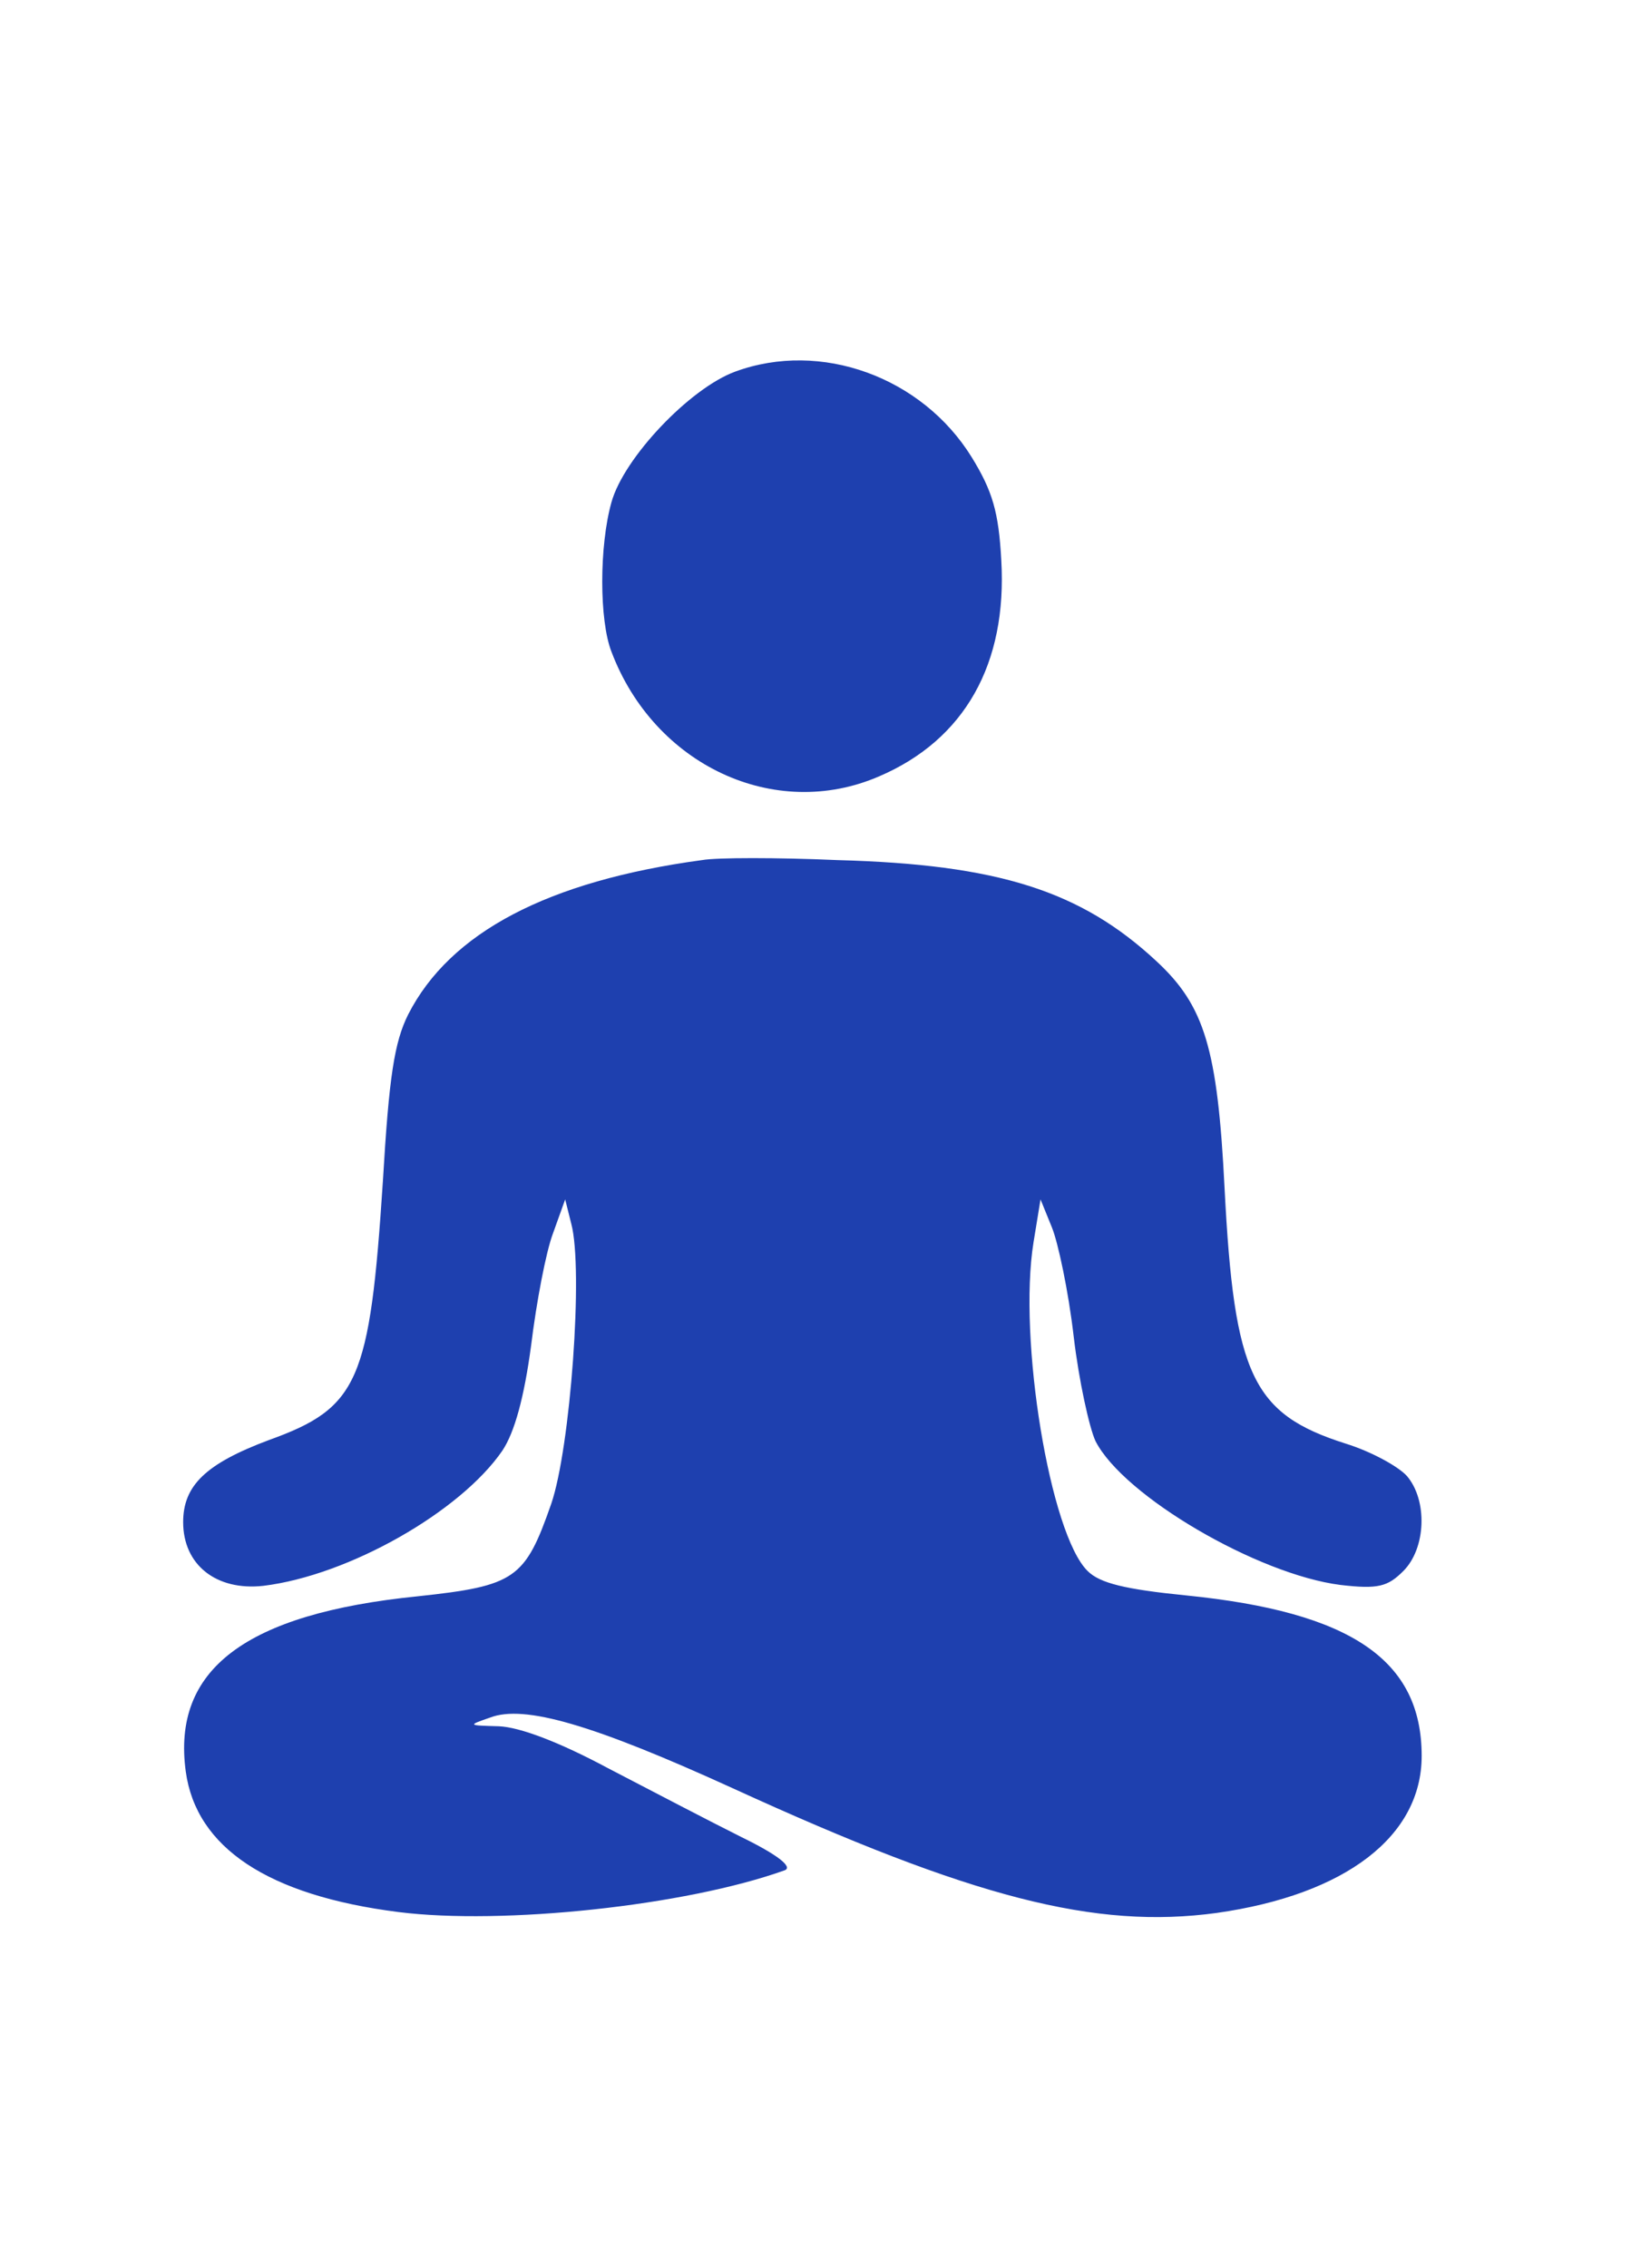 <?xml version="1.0" standalone="no"?>
<!DOCTYPE svg PUBLIC "-//W3C//DTD SVG 20010904//EN"
 "http://www.w3.org/TR/2001/REC-SVG-20010904/DTD/svg10.dtd">
<svg version="1.0" xmlns="http://www.w3.org/2000/svg"
 width="187pt" height="260pt" viewBox="0 0 187 260"
 preserveAspectRatio="xMidYMid meet">

<g transform="translate(0,260) scale(0.1,-0.1)"
fill="#1e40af" stroke="none">
<path d="M843 2174 c-52 -19 -128 -99 -142 -150 -14 -50 -14 -135 0 -171 49
-130 187 -195 307 -143 98 42 147 129 140 248 -3 55 -10 79 -34 118 -57 92
-173 134 -271 98z"/>
<path d="M805 1614 c-177 -24 -289 -83 -337 -177 -16 -32 -22 -72 -29 -191
-15 -230 -28 -260 -131 -297 -72 -27 -98 -52 -98 -94 0 -49 38 -79 92 -73 98
12 226 85 274 155 14 21 25 61 33 121 6 49 17 107 25 128 l14 39 7 -28 c14
-52 -1 -257 -23 -321 -30 -86 -41 -94 -153 -106 -198 -20 -282 -84 -266 -201
12 -87 94 -142 244 -161 119 -15 329 7 443 48 9 4 -9 18 -50 38 -36 18 -105
54 -153 79 -56 30 -101 47 -125 48 -36 1 -36 1 -10 10 39 15 118 -8 278 -81
275 -126 416 -162 555 -143 148 21 235 88 235 180 0 110 -81 165 -270 184 -70
7 -99 14 -113 28 -43 42 -80 266 -62 377 l8 49 13 -32 c7 -17 19 -73 25 -125
6 -51 18 -105 25 -120 32 -63 186 -153 281 -165 43 -5 54 -2 72 16 26 26 28
81 4 109 -10 11 -41 28 -70 37 -107 34 -128 78 -139 293 -8 160 -23 209 -78
260 -87 81 -182 111 -366 116 -69 3 -138 3 -155 0z"/>
</g>
</svg>
